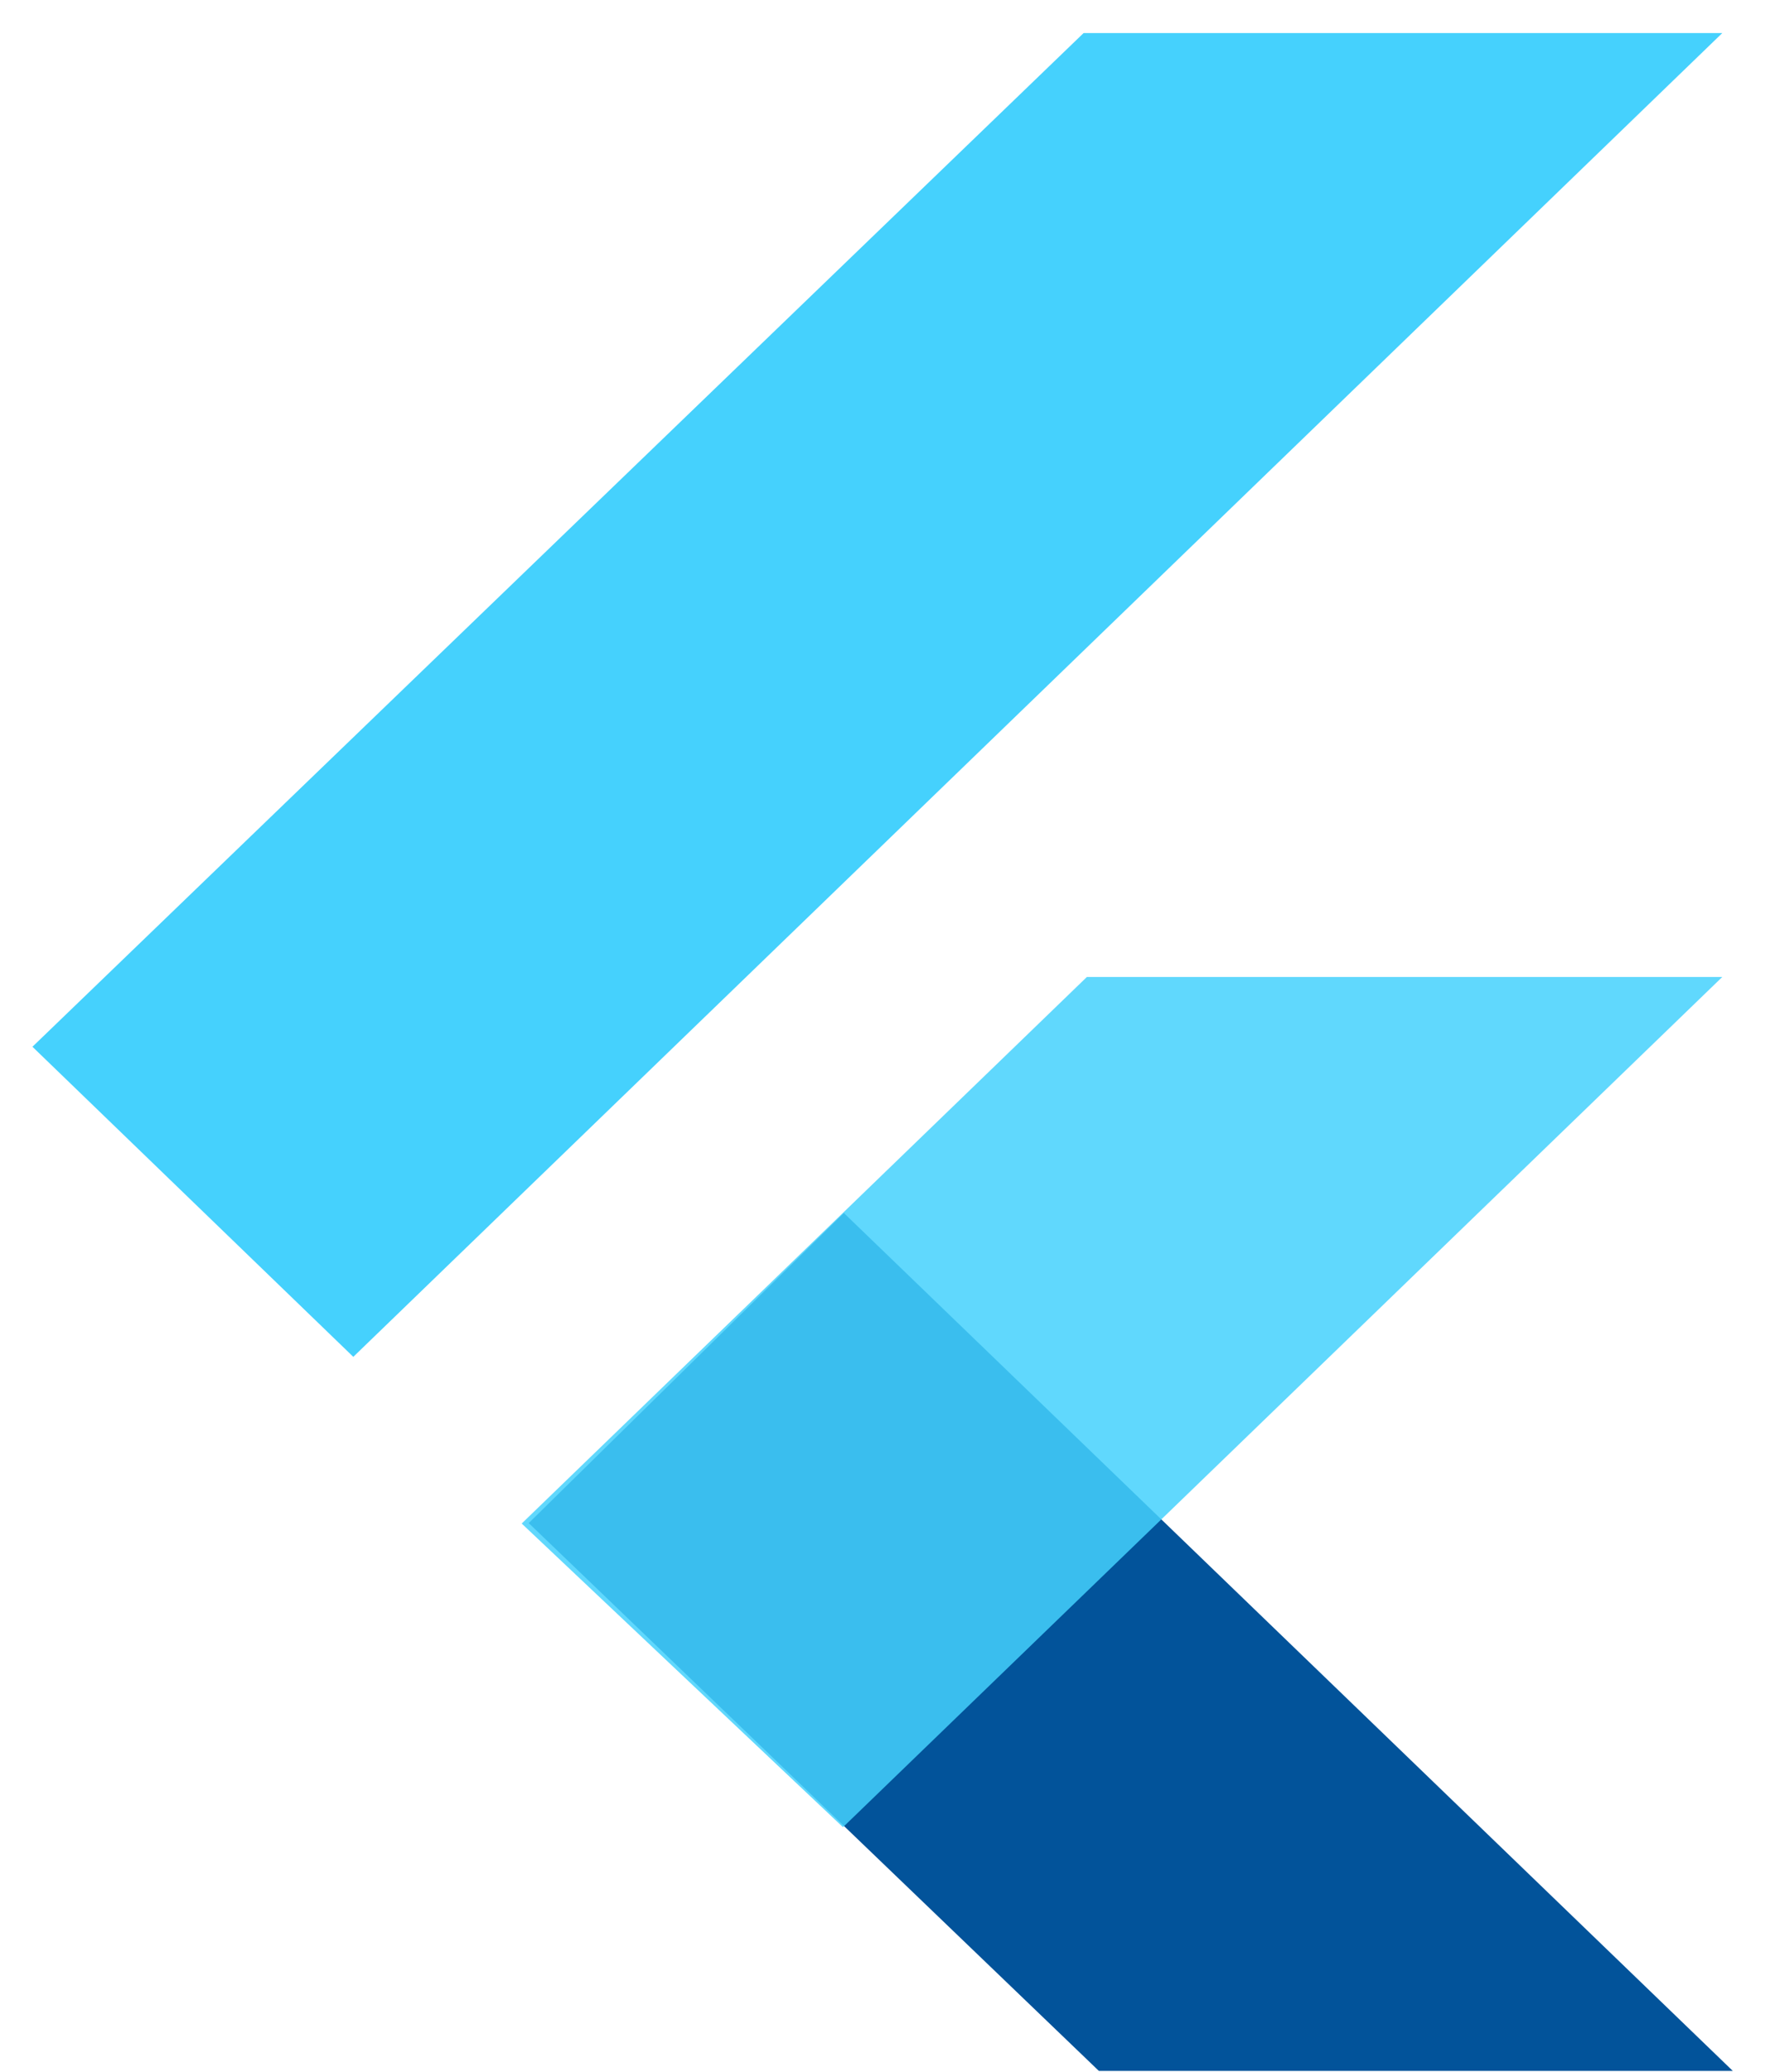 <?xml version="1.0" encoding="UTF-8"?>
<svg xmlns="http://www.w3.org/2000/svg" width="52" height="61" viewBox="0 0 52 61" fill="none">
  <g clip-path="url(#clip0_12_2549)">
    <path fill-rule="evenodd" clip-rule="evenodd" d="M32.374 60.974L15.577 44.845L24.862 35.715L51.051 60.974H32.374Z" fill="#02539A"></path>
    <path fill-rule="evenodd" clip-rule="evenodd" d="M15.37 44.858L32.022 28.765H50.742L24.836 53.799L15.37 44.858Z" fill="#45D1FD" fill-opacity="0.85"></path>
    <path fill-rule="evenodd" clip-rule="evenodd" d="M0.956 30.82L10.409 39.95L50.741 0.974H31.924L0.956 30.82Z" fill="#45D1FD"></path>
  </g>
  <defs>
    <clipPath id="clip0_12_2549">
      <rect width="50.096" height="60" fill="white" transform="translate(0.952 0.972)"></rect>
    </clipPath>
  </defs>
</svg>
